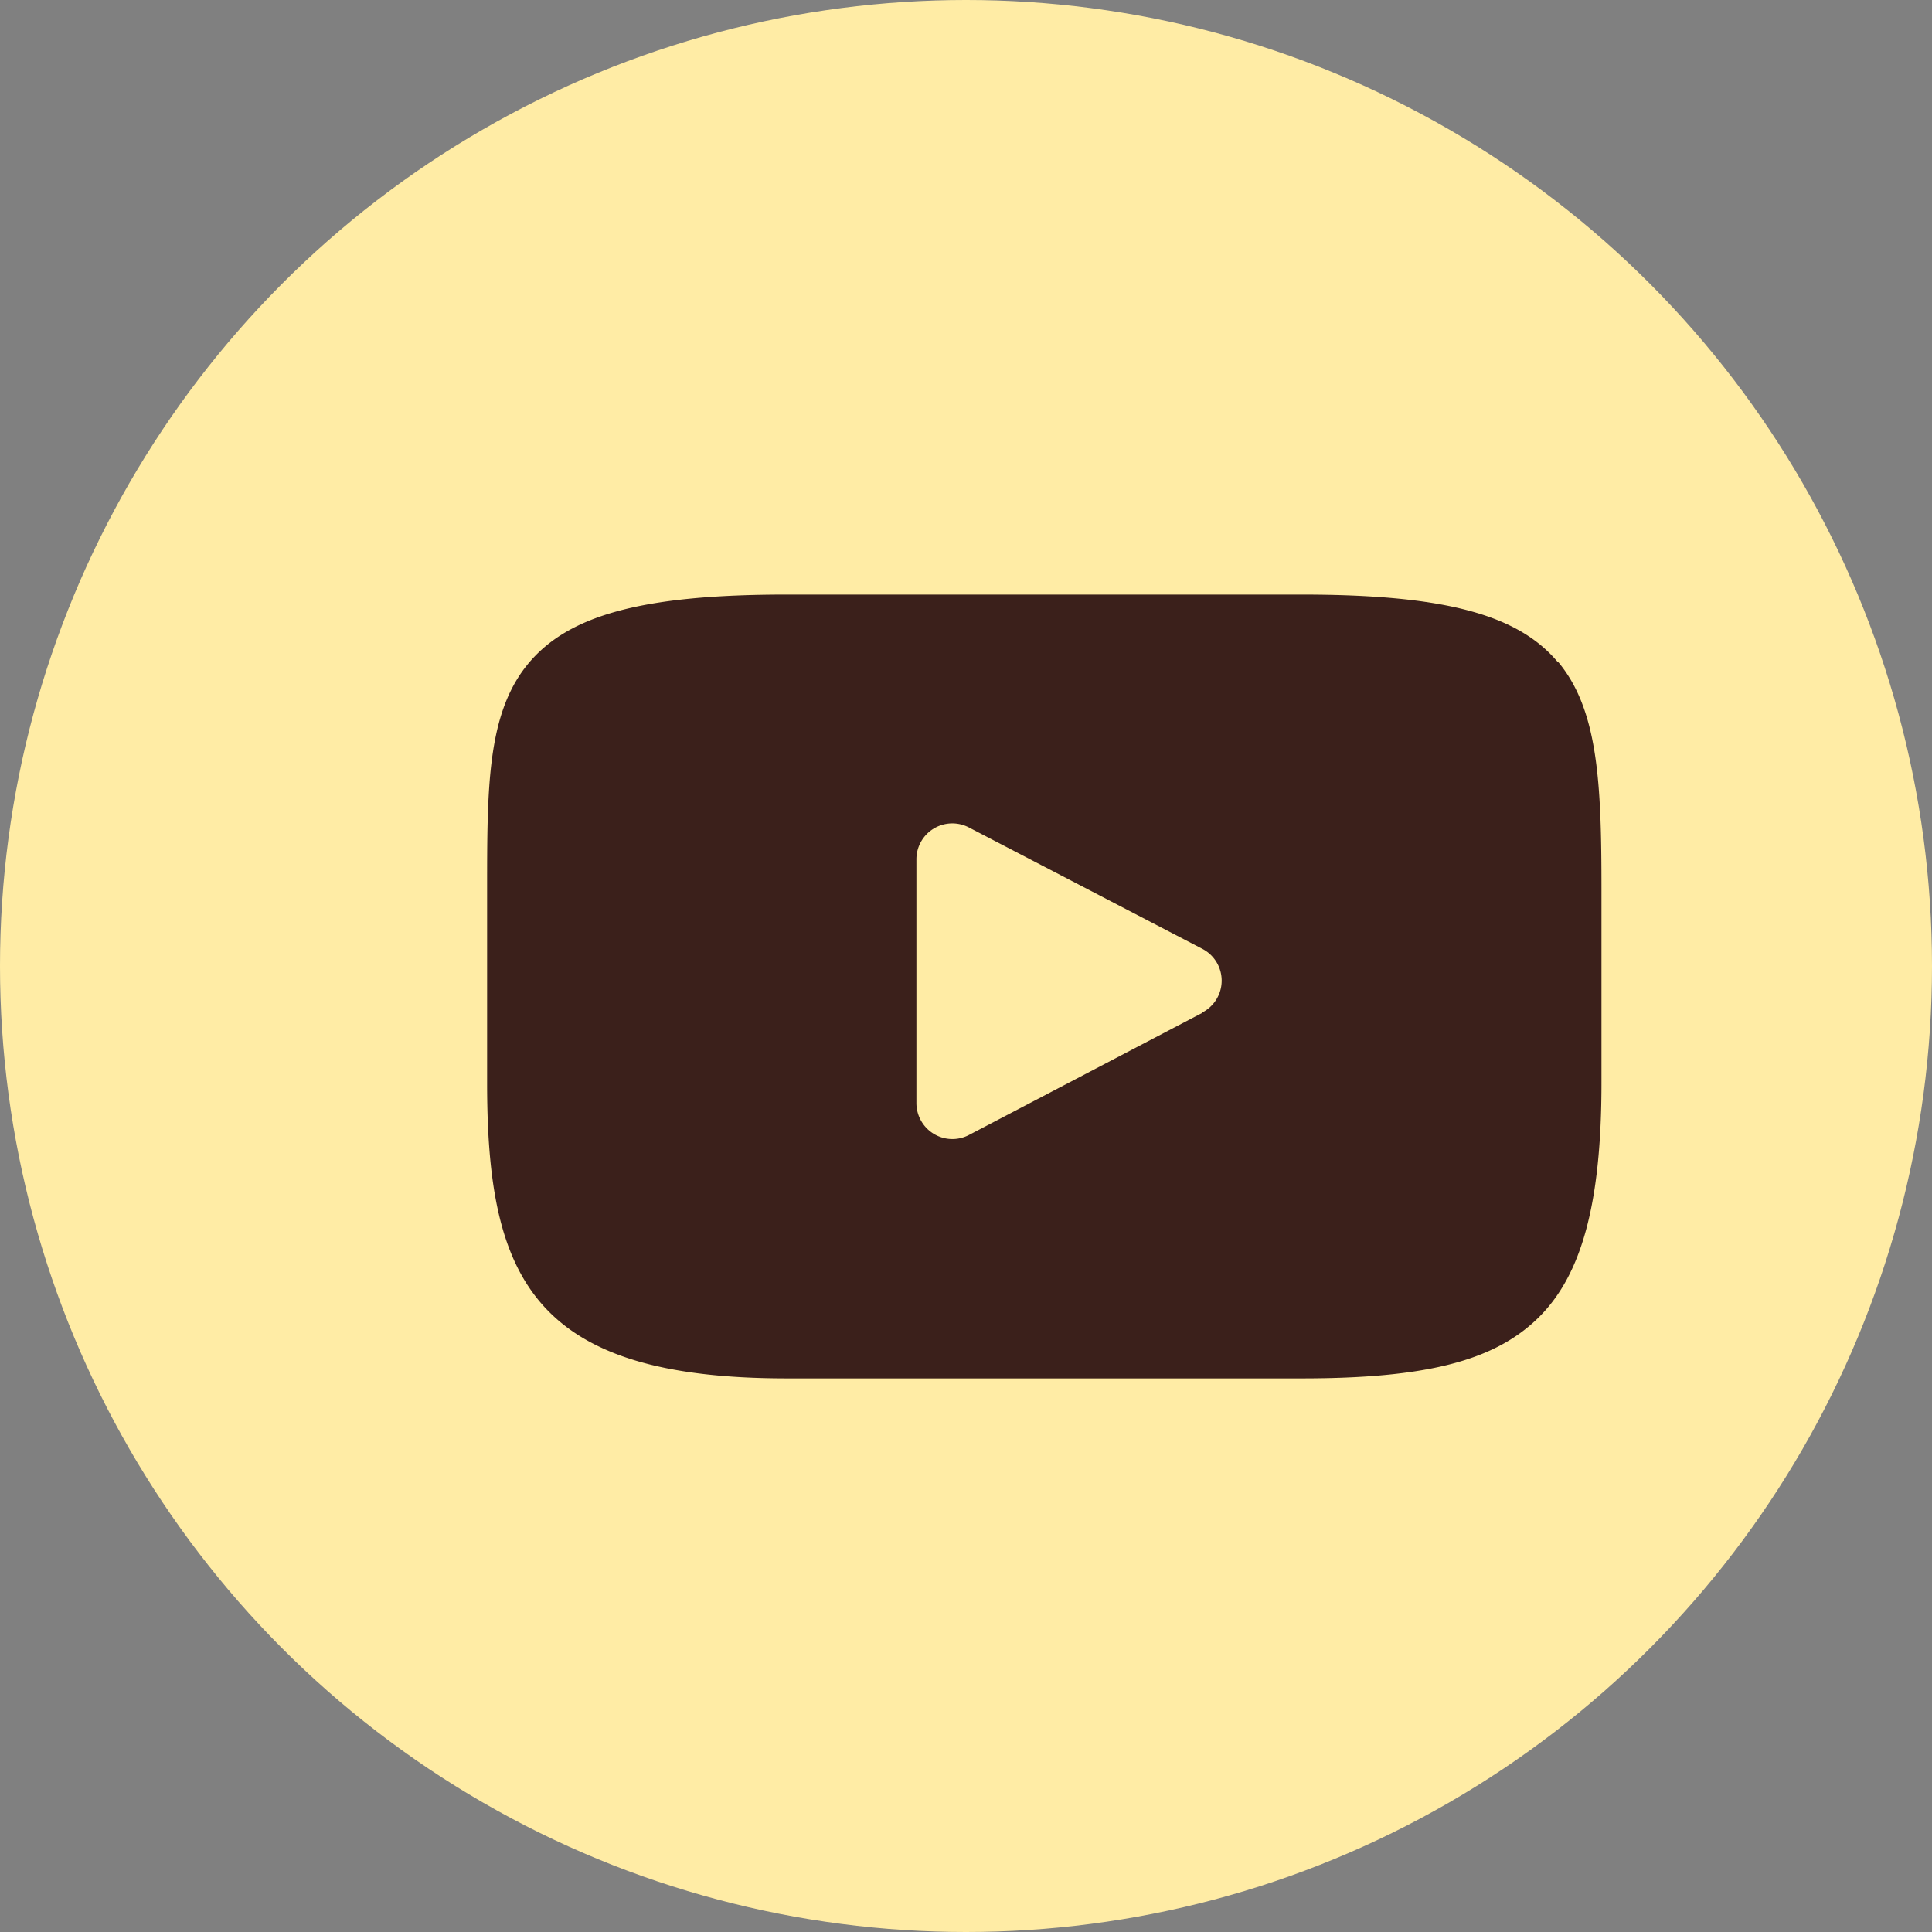 <svg xmlns="http://www.w3.org/2000/svg" width="24" height="24" viewBox="0 0 24 24">
  <rect x="0" y="0" width="24" height="24" fill="#808080" stroke="none"/>
  <g id="グループ_3789" data-name="グループ 3789" transform="translate(0.428)">
    <circle id="楕円形_211" data-name="楕円形 211" cx="12" cy="12" r="12" transform="translate(-0.428)" fill="#ffeca5"/>
    <g id="グループ_2439" data-name="グループ 2439" transform="translate(5.622 7.386)">
      <path id="パス_2591" data-name="パス 2591" d="M1423.229,147.222c-.5-.594-1.422-.836-3.183-.836h-6.393c-1.805,0-2.739.258-3.237.89-.485.616-.485,1.524-.485,2.781v2.395c0,2.435.575,3.671,3.722,3.671h6.4c1.527,0,2.374-.213,2.921-.738s.8-1.415.8-2.934v-2.4c0-1.323-.04-2.237-.542-2.833m-4.415,4.363-2.9,1.518a.443.443,0,0,1-.207.051.448.448,0,0,1-.446-.446v-3.025a.446.446,0,0,1,.652-.4l2.9,1.508a.445.445,0,0,1,0,.79Z" transform="translate(-1409.93 -146.386)" fill="#3b201b"/>
    </g>
  </g>
</svg>
